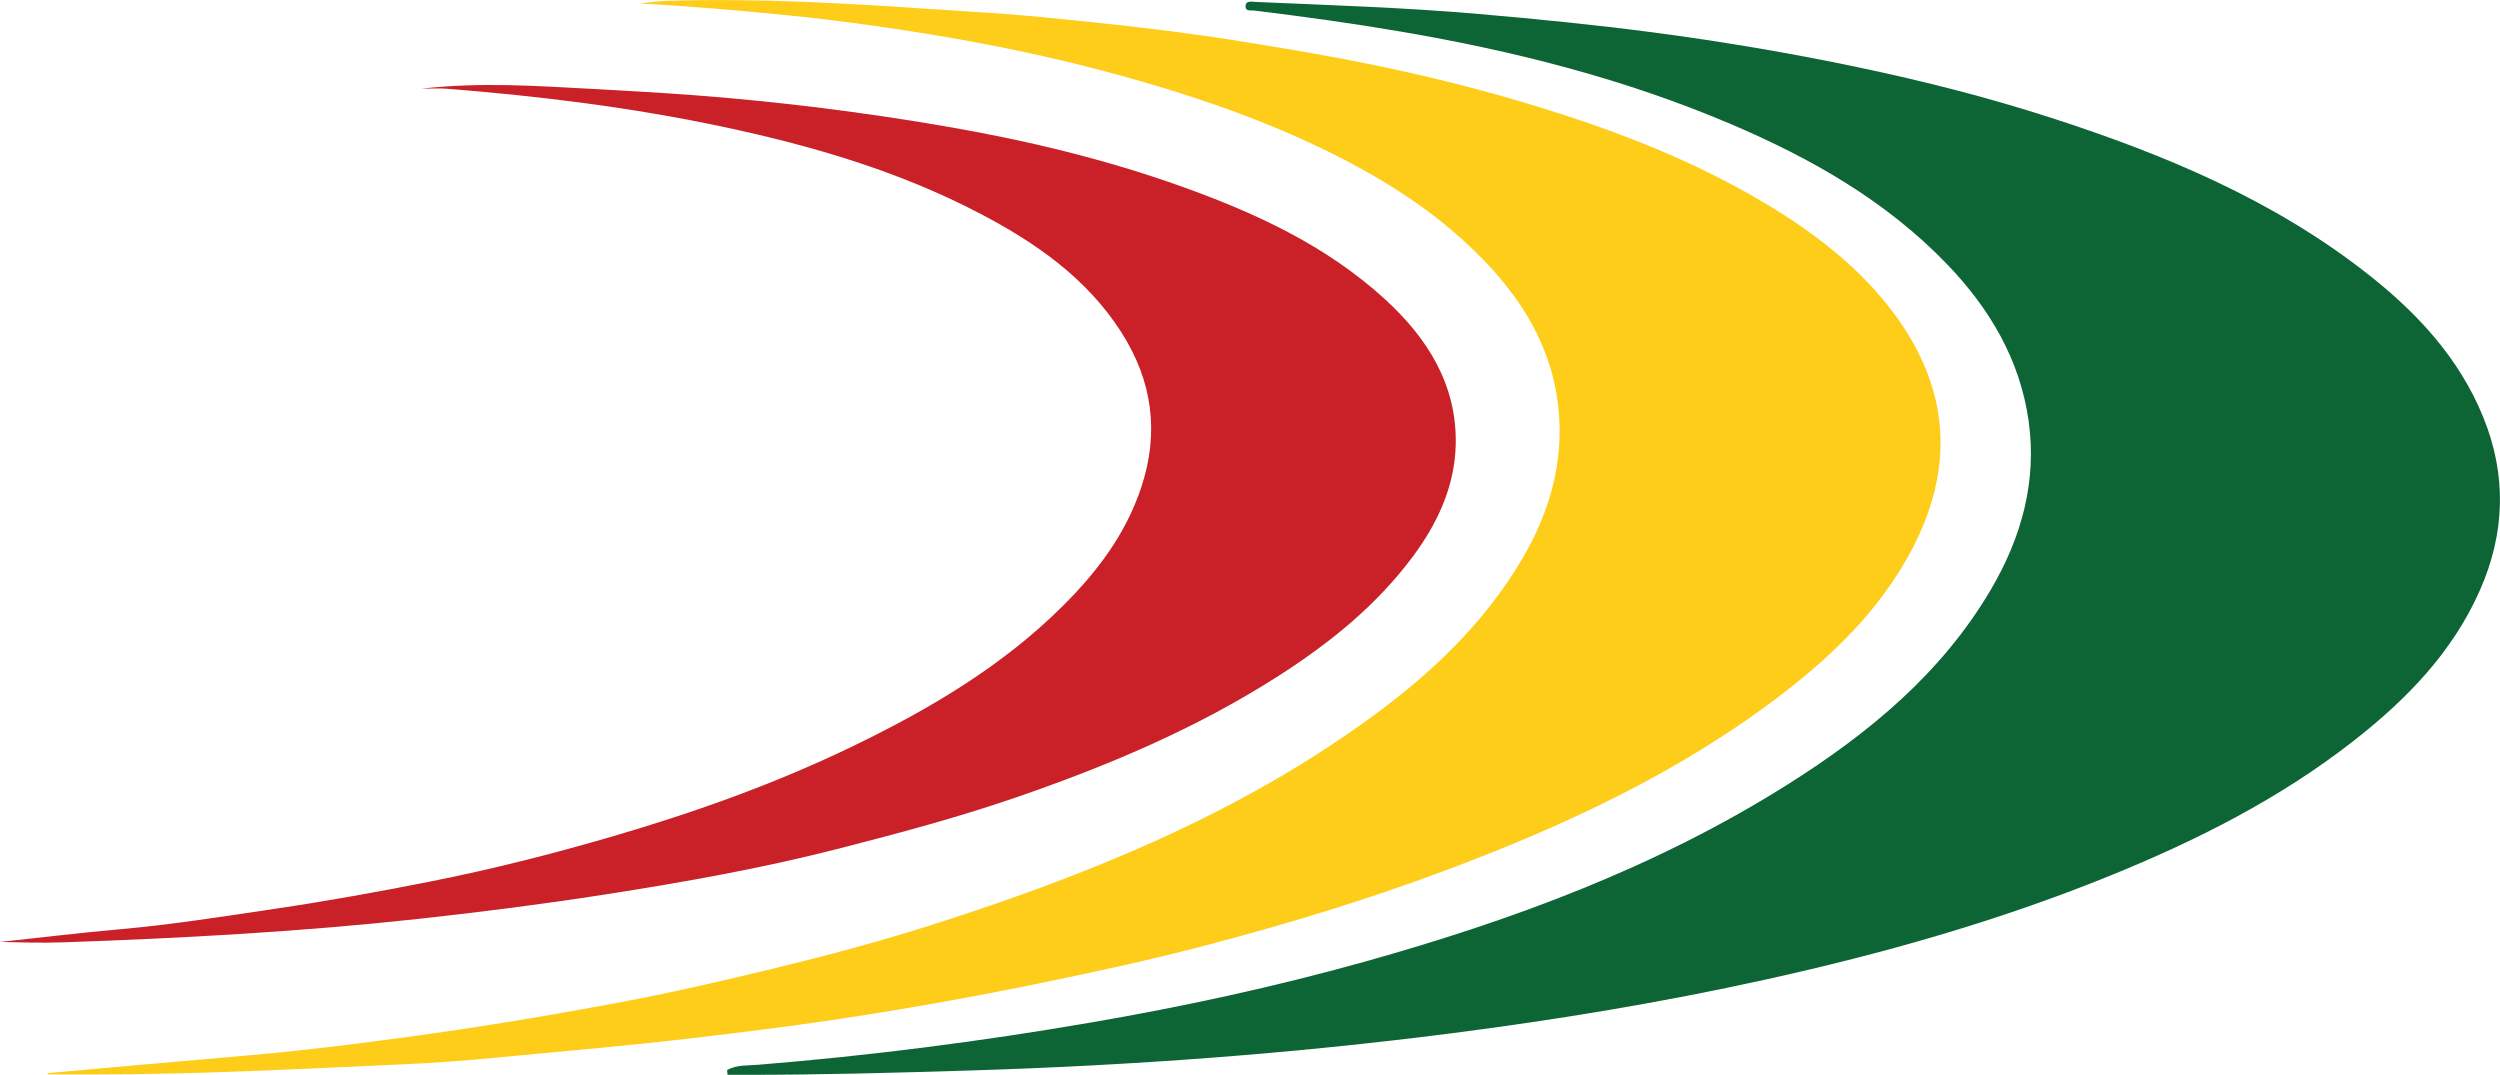 <?xml version="1.0" encoding="UTF-8"?>
<svg xmlns="http://www.w3.org/2000/svg" id="Layer_2" viewBox="0 0 442.44 190.22">
  <defs>
    <style>.cls-1{fill:#fecd19;}.cls-2{fill:#ca2129;}.cls-3{fill:#0d6536;}</style>
  </defs>
  <g id="Layer_1-2">
    <g>
      <path class="cls-3" d="M128.7,189.36c1.68-.94,3.62-.77,5.45-.92,19.74-1.6,39.35-4.11,58.86-7.47,16.31-2.8,32.46-6.29,48.38-10.74,26.32-7.36,51.81-16.77,75.05-31.44,14.24-8.99,27.1-19.55,35.82-34.32,5.47-9.26,8.28-19.24,6.75-30.03-1.54-10.8-6.87-19.8-14.34-27.59-10.84-11.29-24.16-18.85-38.38-24.9-18.74-7.98-38.34-12.94-58.38-16.36-8.61-1.47-17.25-2.66-25.91-3.72-.58-.07-1.58,.19-1.57-.73,0-1.09,1.06-.83,1.73-.8,13.21,.58,26.43,.99,39.61,2.14,10.28,.89,20.54,1.91,30.76,3.25,12.2,1.61,24.32,3.66,36.37,6.19,11.55,2.43,22.97,5.33,34.19,8.96,20.08,6.5,39.41,14.56,56.15,27.78,8.63,6.81,15.97,14.73,20.22,25.13,4.21,10.33,3.89,20.57-.58,30.68-4.86,11.01-13.01,19.34-22.34,26.64-13.13,10.27-27.86,17.68-43.22,23.91-19.74,8.01-40.16,13.78-60.95,18.36-18.36,4.05-36.87,7.1-55.51,9.49-28.24,3.63-56.59,5.7-85.05,6.58-13.39,.41-26.78,.78-40.18,.77-.96,0-1.91,0-2.87,0-.03-.29-.05-.57-.08-.86Z"></path>
      <path class="cls-1" d="M8.52,189.91c11.58-1.03,23.15-2.09,34.74-3.07,6.87-.58,13.72-1.37,20.56-2.23,8.48-1.07,16.95-2.27,25.39-3.63,7.29-1.18,14.56-2.47,21.82-3.84,8.63-1.64,17.19-3.63,25.73-5.7,9.6-2.33,19.13-4.87,28.53-7.88,27.64-8.83,54.33-19.69,77.91-37.01,10.25-7.53,19.36-16.21,25.96-27.24,5.46-9.13,8.08-18.94,6.31-29.54-1.48-8.84-5.92-16.26-12-22.79-8.59-9.21-19.05-15.71-30.3-21.06-11.42-5.43-23.35-9.4-35.54-12.74-10.98-3-22.11-5.32-33.31-7.15-8.35-1.36-16.74-2.51-25.18-3.35-8.65-.86-17.31-1.61-25.96-2.05,1.6-.17,3.19-.43,4.79-.48,16.07-.51,32.09,.45,48.1,1.54,5.8,.39,11.62,.69,17.4,1.25,12.07,1.17,24.12,2.45,36.11,4.37,5.82,.93,11.63,1.9,17.42,2.99,11.1,2.08,22.08,4.67,32.89,7.9,14.98,4.47,29.56,9.97,43.01,18.09,8.6,5.2,16.48,11.28,22.48,19.45,9.84,13.39,10.55,27.47,2.71,42.01-5.43,10.07-13.4,17.91-22.35,24.81-18.32,14.14-39.05,23.71-60.6,31.73-13.54,5.04-27.33,9.22-41.28,12.9-10.18,2.69-20.48,4.91-30.81,7.02-11.47,2.34-22.99,4.39-34.55,6.13-8.53,1.28-17.11,2.35-25.69,3.36-11.8,1.39-23.64,2.39-35.46,3.52-5.13,.49-10.27,.88-15.42,1.11-18.28,.8-36.55,1.83-54.86,1.81-2.88,0-5.76,0-8.64,0,.03-.08,.05-.15,.08-.23Z"></path>
      <path class="cls-2" d="M74.59,15.69c10.57-1.2,20.53-.47,30.5,.06,6.06,.33,12.11,.67,18.16,1.13,14.84,1.14,29.58,2.98,44.24,5.51,14.17,2.45,28.12,5.78,41.66,10.63,13.04,4.67,25.53,10.42,35.92,19.9,7.59,6.93,12.8,15.2,12.56,25.79-.17,7.3-3.18,13.84-7.52,19.69-6.48,8.74-14.79,15.42-23.88,21.24-14.56,9.33-30.37,15.97-46.64,21.56-10.19,3.5-20.61,6.28-31.06,8.96-13.69,3.52-27.57,5.98-41.51,8.15-10.92,1.7-21.87,3.1-32.87,4.3-20.94,2.29-41.93,3.43-62.96,4.16-3.72,.13-7.46,.02-11.18-.07,7.12-.76,14.23-1.63,21.37-2.26,9.11-.81,18.13-2.25,27.18-3.59,9.2-1.36,18.35-3.01,27.47-4.82,10.92-2.16,21.7-4.89,32.37-8.01,14.68-4.28,29.05-9.42,42.82-16.1,13.43-6.52,26.22-14.07,36.89-24.7,6.06-6.03,11.13-12.71,13.87-20.99,3.23-9.74,1.94-18.85-3.5-27.38-6.13-9.62-15.18-15.9-25.07-21.07-14.3-7.48-29.61-11.97-45.33-15.31-16.19-3.45-32.57-5.47-49.05-6.77-1.27-.1-2.55-.01-4.43-.01Z"></path>
    </g>
  </g>
</svg>
